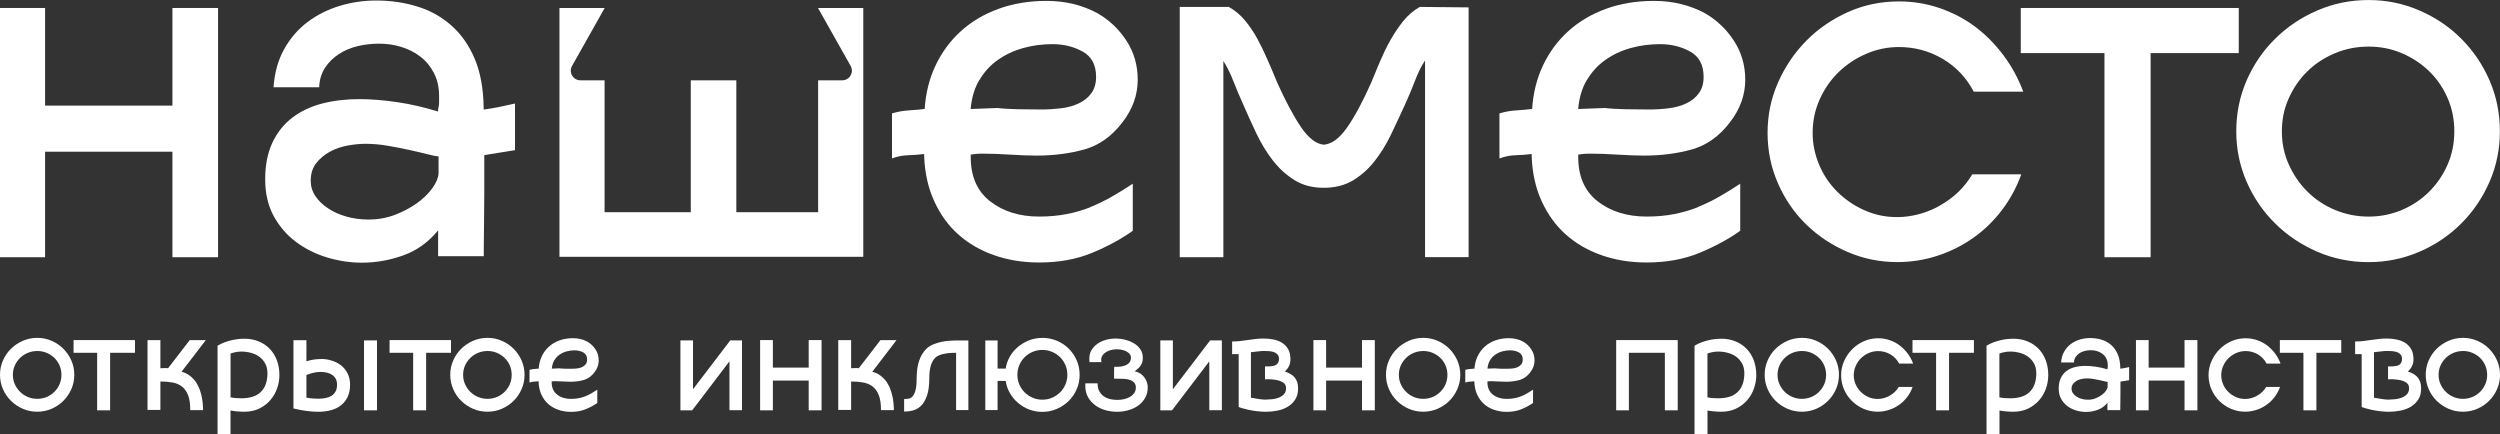 <svg fill="white" class="custom-logo" xmlns="http://www.w3.org/2000/svg"
     viewBox="0 0 97.741 16.982">
        <rect x="0" y="0" width="97.741" height="16.982" fill="#333333" stroke="none"/>
        <g>
            <polygon class="cls-1"
                     points="6.742 .312 6.742 4.129 1.762 4.129 1.762 .312 0 .312 0 10.057 1.762 10.057 1.762 5.931 6.742 5.931 6.742 10.057 8.525 10.057 8.525 .312 6.742 .312"/>
            <path class="cls-1"
                  d="M17.147,6.79c-.014.169-.094.358-.243.566-.148.208-.348.404-.6.585-.253.183-.541.334-.862.458-.324.122-.666.184-1.027.184-.31,0-.601-.038-.872-.116-.272-.076-.512-.184-.716-.321-.207-.137-.372-.296-.495-.477-.122-.181-.184-.383-.184-.603,0-.274.072-.503.213-.684s.32-.332.533-.449.447-.197.698-.243c.253-.046.487-.068.706-.068.283,0,.579.027.881.08.305.051.588.107.852.167.264.057.498.113.697.165.202.051.339.078.418.078v.682-.005ZM19.499,4.186c-.202.038-.396.072-.59.097v-.097c-.013-.749-.134-1.385-.358-1.909-.226-.523-.531-.953-.913-1.288s-.822-.582-1.325-.735c-.504-.156-1.04-.234-1.61-.234-.49,0-.967.072-1.433.213-.464.143-.881.353-1.249.63-.367.278-.673.63-.91,1.056-.24.428-.377.924-.418,1.493h1.785c.011-.297.091-.552.232-.767.142-.213.321-.39.542-.533.219-.142.466-.245.736-.31.272-.064.55-.095.833-.095.297,0,.584.041.862.126s.526.208.746.377c.221.167.399.382.533.638.137.259.205.563.205.913v.251c0,.078-.013.169-.04.272v.076c-.542-.167-1.075-.291-1.598-.367-.523-.076-1.018-.118-1.481-.118-.531,0-1.018.06-1.463.175-.444.116-.832.301-1.161.553-.329.251-.588.577-.776.978-.188.401-.28.88-.28,1.433,0,.544.11,1.018.328,1.425.221.406.512.746.872,1.015.363.272.768.476,1.22.611.452.137.905.204,1.357.204.555,0,1.097-.095,1.629-.288.53-.191.981-.517,1.355-.977v1.013h1.785v-.358c0-.226.002-.523.01-.892.006-.367.01-.787.01-1.26v-1.443l1.201-.194v-1.823c-.219.051-.431.097-.63.137h-.005Z"/>
            <path class="cls-1"
                  d="M31.986.312v.01l1.271,2.255c.142.253-.04.563-.329.563h-.942v5.155h-3.198V3.14h-1.781v5.155h-3.37V3.14h-.943c-.289,0-.471-.31-.329-.563l1.272-2.258v-.006h-1.764v9.726h11.878V.312h-1.764Z"/>
            <path class="cls-1"
                  d="M38.292,3.13c.186-.317.425-.579.717-.784.289-.207.619-.363.986-.466.369-.103.752-.154,1.153-.154.439,0,.833.097,1.182.291s.523.523.523.986c0,.259-.062.474-.184.639-.122.169-.285.301-.485.396-.202.097-.429.162-.689.194-.259.032-.517.049-.775.049-.297,0-.606-.003-.921-.01-.317-.008-.585-.022-.803-.049l-1.047.04c.038-.439.151-.818.339-1.134l.003.002ZM42.633,8.1c-.291.115-.601.207-.932.27-.329.065-.687.097-1.075.097-.763,0-1.4-.197-1.909-.592-.509-.393-.765-.972-.765-1.734v-.095c.064-.013.137-.022.213-.029.076-.008.161-.01.251-.01.324,0,.682.011,1.077.038.393.025.738.038,1.037.038.671,0,1.293-.081,1.869-.242.574-.162,1.069-.514,1.482-1.056.401-.517.6-1.074.6-1.667,0-.569-.148-1.078-.444-1.532-.297-.452-.673-.806-1.124-1.066-.593-.321-1.258-.485-1.994-.485-.685,0-1.311.103-1.88.31-.569.207-1.059.498-1.471.872-.414.375-.743.821-.989,1.338-.245.515-.386,1.085-.428,1.705-.218.025-.433.045-.638.057-.207.013-.42.051-.639.116v1.762c.207-.078.415-.121.63-.126.213-.006.421-.022.628-.048v.095c.027.66.159,1.247.399,1.762.237.517.553.951.948,1.299.394.348.859.617,1.395.803.536.188,1.121.282,1.753.282.776,0,1.466-.126,2.072-.377.608-.253,1.136-.539,1.589-.862v-1.842c-.27.183-.542.348-.814.504-.27.156-.552.291-.841.409l.002.002Z"/>
            <path class="cls-1"
                  d="M55.501.274c-.245.142-.46.326-.641.552-.18.226-.345.471-.495.735-.15.264-.283.542-.409.833-.122.291-.242.579-.358.862-.336.749-.649,1.33-.942,1.743-.291.414-.592.633-.902.658-.297-.027-.592-.253-.883-.678-.291-.428-.606-1.013-.942-1.762-.116-.285-.235-.569-.361-.852-.122-.283-.254-.56-.396-.824-.142-.264-.305-.506-.485-.727-.181-.221-.394-.401-.643-.542h-1.92v9.783h1.705V2.383c.14.218.272.485.394.794.122.31.242.596.358.852.167.386.345.778.531,1.172.188.394.402.749.647,1.066.245.317.53.574.851.776.321.199.701.299,1.14.299s.814-.094,1.131-.28c.317-.188.596-.433.841-.738.243-.304.464-.655.657-1.056.191-.401.385-.813.579-1.239.118-.258.235-.544.358-.862.122-.317.254-.584.398-.803v7.69h1.703V.289l-1.92-.019v.003Z"/>
            <path class="cls-1"
                  d="M62.043,3.13c.188-.317.425-.579.717-.784.291-.207.62-.363.988-.466s.751-.154,1.152-.154c.441,0,.833.097,1.182.291s.523.523.523.986c0,.259-.06.474-.184.639-.122.169-.283.301-.485.396-.199.097-.429.162-.689.194-.256.032-.515.049-.775.049-.297,0-.603-.003-.919-.01-.318-.008-.585-.022-.805-.049l-1.047.04c.038-.439.151-.818.339-1.134l.003.002ZM66.383,8.1c-.291.115-.601.207-.929.27-.329.065-.687.097-1.077.097-.76,0-1.396-.197-1.909-.592-.509-.393-.765-.972-.765-1.734v-.095c.065-.013.137-.022.213-.029.078-.008.162-.01.253-.01.321,0,.681.011,1.075.038.394.025.74.038,1.037.038.671,0,1.295-.081,1.87-.242.573-.162,1.067-.514,1.481-1.056.401-.517.601-1.074.601-1.667,0-.569-.15-1.078-.447-1.532-.297-.452-.673-.806-1.123-1.066-.596-.321-1.261-.485-1.996-.485-.684,0-1.311.103-1.88.31-.568.207-1.058.498-1.471.872-.414.375-.743.821-.989,1.338-.245.515-.386,1.085-.426,1.705-.219.025-.433.045-.639.057s-.42.051-.639.116v1.762c.207-.078.418-.121.63-.126.213-.006.423-.022.63-.048v.095c.025.66.157,1.247.396,1.762.24.517.555.951.948,1.299.394.348.86.617,1.395.803.536.188,1.121.282,1.753.282.776,0,1.466-.126,2.072-.377.608-.253,1.136-.539,1.59-.862v-1.842c-.272.183-.544.348-.814.504-.272.156-.552.291-.843.409l.003.002Z"/>
            <path class="cls-1"
                  d="M75.855,8.032c-.905.515-2.017.619-2.974.183-.401-.18-.751-.421-1.056-.725-.302-.302-.538-.655-.706-1.056-.167-.401-.251-.814-.251-1.241,0-.466.094-.905.28-1.319.188-.412.437-.768.748-1.066.309-.297.666-.533,1.075-.708.407-.175.83-.261,1.269-.261.62,0,1.191.156,1.715.464.523.31.927.738,1.21,1.28h1.937c-.194-.517-.452-.992-.775-1.423-.324-.433-.692-.805-1.105-1.115-.414-.31-.876-.552-1.385-.727-.509-.175-1.042-.262-1.598-.262-.711,0-1.376.14-1.994.418-.62.278-1.163.652-1.629,1.123-.463.472-.833,1.018-1.104,1.638-.272.619-.406,1.272-.406,1.956,0,.697.134,1.357.406,1.975.27.62.639,1.158,1.104,1.61.466.452,1.004.811,1.619,1.075.612.264,1.26.396,1.947.396.542,0,1.067-.084,1.579-.251.509-.169.977-.404,1.404-.709.426-.302.797-.665,1.113-1.085.317-.42.565-.881.748-1.385h-1.918c-.299.504-.714.908-1.252,1.212v.002Z"/>
            <polygon class="cls-1"
                     points="79.005 .312 79.005 2.076 82.277 2.076 82.277 10.057 84.081 10.057 84.081 2.076 87.527 2.076 87.527 .312 79.005 .312"/>
            <path class="cls-1"
                  d="M95.693,6.433c-.175.401-.414.754-.717,1.056-.302.305-.658.542-1.066.717-.406.173-.843.262-1.306.262-.466,0-.905-.089-1.319-.262-.414-.175-.771-.412-1.075-.717-.305-.302-.546-.655-.725-1.056-.183-.401-.272-.833-.272-1.298s.089-.899.272-1.299c.18-.401.421-.749.725-1.047.302-.297.662-.533,1.075-.706.414-.175.852-.261,1.319-.261.463,0,.9.086,1.306.261.406.175.762.41,1.066.706.304.297.542.646.717,1.047.175.401.262.833.262,1.299s-.087.897-.262,1.298ZM97.331,3.14c-.272-.619-.639-1.163-1.105-1.627-.464-.466-1.01-.833-1.637-1.105-.627-.27-1.288-.407-1.985-.407-.711,0-1.379.137-2.006.407-.627.272-1.175.639-1.646,1.105-.472.464-.843,1.008-1.115,1.627-.27.62-.407,1.285-.407,1.996,0,.697.137,1.355.407,1.975.272.62.643,1.163,1.115,1.627.471.466,1.019.833,1.646,1.105.627.27,1.295.406,2.006.406.697,0,1.358-.137,1.985-.406.627-.272,1.172-.639,1.637-1.105.466-.464.833-1.007,1.105-1.627.27-.62.406-1.279.406-1.975,0-.711-.137-1.376-.406-1.996ZM95.693,6.433c-.175.401-.414.754-.717,1.056-.302.305-.658.542-1.066.717-.406.173-.843.262-1.306.262-.466,0-.905-.089-1.319-.262-.414-.175-.771-.412-1.075-.717-.305-.302-.546-.655-.725-1.056-.183-.401-.272-.833-.272-1.298s.089-.899.272-1.299c.18-.401.421-.749.725-1.047.302-.297.662-.533,1.075-.706.414-.175.852-.261,1.319-.261.463,0,.9.086,1.306.261.406.175.762.41,1.066.706.304.297.542.646.717,1.047.175.401.262.833.262,1.299s-.087.897-.262,1.298ZM97.331,3.14c-.272-.619-.639-1.163-1.105-1.627-.464-.466-1.01-.833-1.637-1.105-.627-.27-1.288-.407-1.985-.407-.711,0-1.379.137-2.006.407-.627.272-1.175.639-1.646,1.105-.472.464-.843,1.008-1.115,1.627-.27.62-.407,1.285-.407,1.996,0,.697.137,1.355.407,1.975.272.62.643,1.163,1.115,1.627.471.466,1.019.833,1.646,1.105.627.27,1.295.406,2.006.406.697,0,1.358-.137,1.985-.406.627-.272,1.172-.639,1.637-1.105.466-.464.833-1.007,1.105-1.627.27-.62.406-1.279.406-1.975,0-.711-.137-1.376-.406-1.996Z"/>
        </g>
        <g class="text">
             <path class="cls-1"
                  d="M1.457,13.723c-.13,0-.254.025-.371.073-.116.049-.218.116-.302.199-.086.084-.154.181-.205.294s-.076.234-.076.366c0,.13.025.253.076.366s.119.212.205.297.186.153.302.202.24.073.371.073c.132,0,.254-.025.369-.073.115-.049.215-.116.301-.202.086-.086.153-.184.202-.297.049-.113.073-.234.073-.366s-.025-.253-.073-.366c-.049-.113-.116-.212-.202-.294-.086-.084-.186-.15-.301-.199s-.237-.073-.369-.073ZM1.457,13.723c-.13,0-.254.025-.371.073-.116.049-.218.116-.302.199-.086.084-.154.181-.205.294s-.076.234-.076.366c0,.13.025.253.076.366s.119.212.205.297.186.153.302.202.24.073.371.073c.132,0,.254-.025.369-.073.115-.049.215-.116.301-.202.086-.086.153-.184.202-.297.049-.113.073-.234.073-.366s-.025-.253-.073-.366c-.049-.113-.116-.212-.202-.294-.086-.084-.186-.15-.301-.199s-.237-.073-.369-.073ZM1.457,16.097c-.2,0-.388-.038-.565-.115s-.331-.18-.464-.312c-.132-.13-.237-.283-.313-.458-.076-.175-.115-.361-.115-.557,0-.2.038-.388.115-.561.076-.175.181-.328.313-.458.132-.13.288-.235.464-.312.177-.076.364-.115.565-.115.197,0,.383.038.56.115.177.076.331.18.461.312.13.13.234.283.312.458.076.175.115.361.115.561,0,.197-.038.382-.115.557s-.18.328-.312.458c-.13.13-.285.235-.461.312-.177.076-.363.115-.56.115ZM1.457,16.097c-.2,0-.388-.038-.565-.115s-.331-.18-.464-.312c-.132-.13-.237-.283-.313-.458-.076-.175-.115-.361-.115-.557,0-.2.038-.388.115-.561.076-.175.181-.328.313-.458.132-.13.288-.235.464-.312.177-.076.364-.115.565-.115.197,0,.383.038.56.115.177.076.331.18.461.312.13.13.234.283.312.458.076.175.115.361.115.561,0,.197-.038.382-.115.557s-.18.328-.312.458c-.13.13-.285.235-.461.312-.177.076-.363.115-.56.115Z"/>
            <polygon class="cls-1"
                     points="5.277 13.793 4.305 13.793 4.305 16.042 3.798 16.042 3.798 13.793 2.876 13.793 2.876 13.296 5.277 13.296 5.277 13.793"/>
            <path class="cls-1"
                  d="M7.1,14.535c.025.006.065.019.118.038.052.019.11.049.172.092.062.043.124.1.188.169s.122.157.175.267c.052.11.097.24.13.393.035.153.054.332.057.541h-.501c0-.243-.029-.439-.087-.587-.059-.148-.14-.261-.243-.339-.103-.078-.226-.13-.369-.156-.142-.025-.297-.038-.469-.038v1.113h-.503v-2.729h.503v1.097c.051,0,.1-.002.15-.005.049-.003.099-.002.15.005l.846-1.097h.628l-.945,1.233.002.003Z"/>
            <path class="cls-1"
                  d="M10.456,14.585c0-.145-.03-.272-.091-.379-.06-.108-.137-.194-.232-.262-.095-.067-.202-.118-.324-.15s-.245-.049-.369-.049c-.138,0-.28.025-.426.076v1.713c.062.014.132.025.213.03.08.005.151.008.213.008.156,0,.297-.019.423-.057s.232-.097.32-.177c.087-.08.154-.181.202-.305.048-.124.072-.274.072-.447v-.002ZM9.544,13.242c.212,0,.402.035.573.107.172.07.317.17.437.297.119.127.212.277.275.45s.095.363.095.571c0,.175-.03.348-.091.518-.06.172-.148.324-.264.458-.116.135-.259.243-.428.328-.169.083-.364.126-.587.126-.091,0-.188-.005-.293-.014-.103-.01-.186-.021-.248-.035v.934h-.507v-3.466c.084-.051.172-.094.264-.129.092-.035.184-.062.275-.084s.18-.037.264-.046c.086-.01.162-.014.232-.014h.002Z"/>
            <path class="cls-1"
                  d="M14.739,16.042h-.507v-2.734h.507v2.734ZM12.458,15.588c.091,0,.18-.008.267-.025.087-.016.165-.046.232-.087.067-.041.121-.099.161-.169.04-.072.06-.161.06-.27,0-.087-.017-.162-.051-.226-.035-.064-.083-.116-.142-.156-.06-.04-.129-.068-.207-.087-.078-.017-.161-.027-.248-.027-.167,0-.351.04-.55.121v.884c.094.019.181.03.262.035.08.005.153.008.218.008h-.003ZM12.546,14.033c.142,0,.282.021.42.064.138.041.259.103.366.186.105.081.191.186.256.313s.099.275.099.442c0,.181-.032.339-.092.472-.062.132-.148.243-.256.331-.11.087-.239.153-.39.194s-.315.064-.493.064c-.138,0-.289-.01-.453-.03-.164-.019-.34-.054-.53-.1v-2.669h.507v.824c.189-.059.379-.087.568-.087l-.002-.003Z"/>
            <polygon class="cls-1"
                     points="17.632 13.793 16.66 13.793 16.66 16.042 16.153 16.042 16.153 13.793 15.23 13.793 15.23 13.296 17.632 13.296 17.632 13.793"/>
            <path class="cls-1"
                  d="M19.06,13.723c-.13,0-.254.025-.371.073-.116.049-.218.116-.302.199-.086.084-.154.181-.205.294s-.076.234-.076.366c0,.13.025.253.076.366s.119.212.205.297.186.153.302.202.24.073.371.073c.132,0,.254-.025.369-.073.115-.049.215-.116.301-.202.086-.086.153-.184.202-.297.049-.113.073-.234.073-.366s-.025-.253-.073-.366c-.049-.113-.116-.212-.202-.294-.086-.084-.186-.15-.301-.199s-.237-.073-.369-.073ZM19.06,13.723c-.13,0-.254.025-.371.073-.116.049-.218.116-.302.199-.086.084-.154.181-.205.294s-.076.234-.076.366c0,.13.025.253.076.366s.119.212.205.297.186.153.302.202.24.073.371.073c.132,0,.254-.025.369-.073.115-.049.215-.116.301-.202.086-.086.153-.184.202-.297.049-.113.073-.234.073-.366s-.025-.253-.073-.366c-.049-.113-.116-.212-.202-.294-.086-.084-.186-.15-.301-.199s-.237-.073-.369-.073ZM19.06,16.097c-.2,0-.388-.038-.565-.115s-.331-.18-.464-.312c-.134-.13-.237-.283-.313-.458s-.115-.361-.115-.557c0-.2.038-.388.115-.561.076-.175.181-.328.313-.458s.288-.235.464-.312c.177-.076.364-.115.565-.115.197,0,.383.038.56.115.177.076.331.18.461.312.13.13.234.283.312.458.076.175.115.361.115.561,0,.197-.038.382-.115.557-.076.175-.18.328-.312.458-.13.13-.285.235-.461.312-.177.076-.363.115-.56.115ZM19.06,16.097c-.2,0-.388-.038-.565-.115s-.331-.18-.464-.312c-.134-.13-.237-.283-.313-.458s-.115-.361-.115-.557c0-.2.038-.388.115-.561.076-.175.181-.328.313-.458s.288-.235.464-.312c.177-.076.364-.115.565-.115.197,0,.383.038.56.115.177.076.331.18.461.312.13.13.234.283.312.458.076.175.115.361.115.561,0,.197-.038.382-.115.557-.076.175-.18.328-.312.458-.13.13-.285.235-.461.312-.177.076-.363.115-.56.115Z"/>
            <path class="cls-1"
                  d="M22.472,13.696c-.113,0-.221.014-.324.043-.103.029-.197.073-.278.132s-.15.132-.202.221-.084.196-.095.32l.294-.011c.062.008.137.013.227.014.089.002.175.002.259.002.073,0,.145-.005.218-.013.073-.01.137-.027.194-.056.056-.027.102-.064.137-.111s.052-.108.052-.18c0-.13-.049-.224-.148-.278s-.21-.081-.332-.081l-.002-.002ZM23.356,15.752c-.127.091-.277.172-.449.243-.17.072-.366.107-.584.107-.178,0-.344-.027-.495-.08s-.282-.129-.393-.226c-.111-.099-.2-.219-.267-.366-.067-.145-.105-.312-.111-.496v-.027c-.059.008-.118.011-.177.014-.06.002-.119.014-.178.035v-.496c.062-.019.122-.029.18-.033.057-.003.118-.01.18-.016.011-.175.051-.334.119-.48.068-.145.162-.27.278-.377.116-.105.254-.188.415-.245.161-.059.337-.087.53-.087.207,0,.394.046.561.137.127.073.234.173.317.301.084.127.126.272.126.431,0,.167-.057.324-.169.469-.116.153-.256.251-.418.297s-.337.068-.526.068c-.084,0-.181-.003-.291-.011-.111-.006-.212-.011-.304-.011-.025,0-.049.002-.072.003-.022.002-.041.005-.06.008v.027c0,.215.072.377.216.488.143.111.323.167.538.167.11,0,.21-.01.302-.027.092-.017.18-.043.262-.076.081-.032.161-.072.237-.115.076-.043.153-.091.229-.142v.518l.003-.003Z"/>
            <polygon class="cls-1"
                     points="29.01 13.308 29.01 16.037 28.519 16.037 28.519 14.127 27.062 16.042 26.602 16.042 26.602 13.308 27.094 13.308 27.094 15.218 28.551 13.308 29.01 13.308"/>
            <polygon class="cls-1"
                     points="32.12 13.296 32.12 16.042 31.617 16.042 31.617 14.879 30.216 14.879 30.216 16.042 29.718 16.042 29.718 13.296 30.216 13.296 30.216 14.372 31.617 14.372 31.617 13.296 32.12 13.296"/>
            <path class="cls-1"
                  d="M34.106,14.535c.025.006.065.019.118.038.052.019.11.049.172.092s.124.1.189.169c.064.068.122.157.175.267.052.11.097.24.13.393.035.153.054.332.057.541h-.503c0-.243-.029-.439-.087-.587-.059-.148-.14-.261-.243-.339s-.226-.13-.369-.156c-.142-.025-.297-.038-.469-.038v1.113h-.503v-2.729h.503v1.097c.051,0,.102-.002.15-.005.049-.003.099-.002.15.005l.846-1.097h.628l-.945,1.233.002.003Z"/>
            <path class="cls-1"
                  d="M37.86,13.308v2.723h-.48v-2.238c-.054,0-.119.002-.194.005s-.15.013-.227.025c-.076.013-.15.032-.218.057s-.126.059-.169.099c-.161.156-.24.421-.24.797,0,.291-.03.522-.091.693-.06.17-.137.304-.232.396s-.2.154-.317.183c-.116.029-.231.043-.344.043v-.491c.059,0,.116-.005.175-.014.059-.01.111-.04.157-.092.048-.052.086-.134.115-.245.029-.111.043-.269.043-.472,0-.517.13-.9.391-1.152.076-.068.165-.124.267-.165s.207-.075.313-.095c.107-.022.21-.037.307-.043.099-.006.181-.011.25-.011h.49l.003-.002Z"/>
            <path class="cls-1"
                  d="M40.753,15.626c.134,0,.261-.025.379-.076.118-.051.221-.121.312-.208.089-.087.159-.191.21-.31s.076-.245.076-.377c0-.135-.025-.262-.076-.382s-.121-.223-.21-.31-.192-.156-.312-.207c-.118-.049-.245-.075-.379-.075-.135,0-.261.025-.379.075s-.223.118-.312.207c-.089.087-.159.191-.21.31s-.076.247-.076.382c0,.132.025.258.076.377.051.119.121.223.21.31.089.087.192.157.312.208.118.051.245.076.379.076ZM40.75,13.209c.199,0,.388.038.566.111.178.075.334.178.466.309s.237.285.313.461.115.364.115.565-.038.388-.115.563c-.076.175-.181.328-.313.458s-.288.235-.466.312c-.178.076-.367.115-.566.115-.181,0-.353-.032-.512-.092-.159-.062-.304-.148-.433-.256-.129-.11-.235-.237-.321-.385-.086-.148-.14-.307-.165-.477h-.317v1.14h-.48v-2.723h.48v1.102h.317c.025-.17.081-.329.165-.476.086-.145.192-.272.321-.379s.274-.191.433-.254c.161-.062.331-.092.512-.092v-.002Z"/>
            <path class="cls-1"
                  d="M44.365,14.519c.091.017.169.051.232.095.064.046.116.097.156.157s.07.122.091.186c.019.064.03.122.03.177,0,.161-.035.301-.103.423-.07.121-.161.223-.274.302s-.24.14-.385.18c-.143.04-.291.06-.439.06-.153,0-.304-.021-.453-.062s-.282-.105-.399-.191c-.116-.086-.21-.191-.282-.317-.072-.126-.107-.274-.107-.445v-.049c0-.014.002-.03.005-.049h.476c0,.127.022.232.068.313.046.083.105.148.18.199s.157.086.248.107.181.03.274.03c.091,0,.18-.01.267-.03s.165-.049.232-.091c.067-.04.122-.091.164-.15.041-.06.062-.13.062-.21,0-.087-.024-.154-.072-.202-.048-.048-.107-.083-.177-.103-.072-.022-.15-.035-.237-.038s-.169-.005-.247-.005h-.119v-.264c0-.064.002-.11.003-.14.002-.029.003-.048.006-.054.002-.008.005-.011.008-.011.017.003.033.005.046.005h.046c.161,0,.293-.029.396-.087.103-.059.156-.146.156-.267,0-.054-.016-.102-.046-.142-.032-.04-.073-.075-.126-.103-.052-.029-.113-.051-.18-.065s-.135-.022-.205-.022c-.065,0-.134.008-.205.024-.072.016-.137.041-.197.076s-.11.078-.148.132c-.038.052-.057.116-.057.188,0,.017.002.032.003.041.002.01.005.022.008.041h-.469v-.022c-.003-.022-.005-.043-.005-.062v-.064c0-.124.03-.234.089-.329.06-.097.137-.178.232-.243.094-.065.202-.116.324-.15.122-.035.245-.052.369-.052.135,0,.266.017.393.049.127.033.242.08.344.142s.183.14.247.235c.062.094.092.202.092.321,0,.065-.006.122-.019.169-.013.048-.032.091-.057.13-.025.04-.059.078-.099.115s-.087.076-.142.121v.002Z"/>
            <polygon class="cls-1"
                     points="47.77 13.308 47.77 16.037 47.279 16.037 47.279 14.127 45.822 16.042 45.364 16.042 45.364 13.308 45.855 13.308 45.855 15.218 47.312 13.308 47.77 13.308"/>
            <path class="cls-1"
                  d="M49.5,15.622c.065,0,.143-.005.235-.014.091-.01.177-.029.256-.06.08-.03.148-.075.205-.134.056-.059.084-.137.084-.235,0-.076-.022-.137-.068-.183-.046-.046-.102-.08-.169-.103-.067-.024-.14-.04-.215-.049-.076-.01-.143-.016-.202-.019-.014.003-.072.006-.169.006v-.507h.186c.04-.003.083-.01.126-.016.043-.006.083-.021.118-.041.035-.019.062-.049.084-.087.022-.038.033-.087.033-.15,0-.068-.017-.124-.052-.165s-.08-.075-.137-.095c-.056-.022-.119-.035-.188-.041-.068-.005-.137-.008-.202-.008s-.142.005-.229.016-.183.022-.289.032v1.78c.094.014.194.032.297.049s.202.027.297.027h-.003ZM50.232,14.524c.076.025.146.056.21.091s.118.078.164.129c.046.051.081.113.107.186.025.073.038.157.038.256,0,.17-.037.315-.111.431-.075.116-.17.21-.288.282s-.251.122-.401.153-.299.046-.452.046c-.124,0-.243-.008-.359-.022s-.223-.032-.318-.052-.178-.041-.248-.062c-.068-.022-.118-.038-.146-.049v-2.068h-.256v-.496h.049c.099,0,.194-.006.289-.019.094-.013.189-.025.283-.038s.191-.025.291-.038c.1-.013.204-.019.309-.019.127,0,.254.011.382.035s.24.067.342.127c.1.062.181.146.243.251.062.105.092.24.092.404,0,.068-.008.127-.024.177s-.035.092-.057.129c-.022.037-.046.068-.072.095-.025.027-.048.051-.065.073h-.002Z"/>
            <polygon class="cls-1"
                     points="53.75 13.296 53.75 16.042 53.249 16.042 53.249 14.879 51.846 14.879 51.846 16.042 51.35 16.042 51.35 13.296 51.846 13.296 51.846 14.372 53.249 14.372 53.249 13.296 53.75 13.296"/>
            <path class="cls-1"
                  d="M55.644,13.723c-.13,0-.254.025-.371.073-.116.049-.218.116-.302.199-.086.084-.154.181-.205.294s-.076.234-.076.366c0,.13.025.253.076.366s.119.212.205.297c.084.086.186.153.302.202.116.049.24.073.371.073.132,0,.254-.025.369-.073.115-.049.215-.116.301-.202.086-.086.153-.184.202-.297.049-.113.073-.234.073-.366s-.025-.253-.073-.366c-.049-.113-.116-.212-.202-.294-.086-.084-.186-.15-.301-.199s-.237-.073-.369-.073ZM55.644,13.723c-.13,0-.254.025-.371.073-.116.049-.218.116-.302.199-.086.084-.154.181-.205.294s-.076.234-.076.366c0,.13.025.253.076.366s.119.212.205.297c.084.086.186.153.302.202.116.049.24.073.371.073.132,0,.254-.025.369-.073.115-.049.215-.116.301-.202.086-.086.153-.184.202-.297.049-.113.073-.234.073-.366s-.025-.253-.073-.366c-.049-.113-.116-.212-.202-.294-.086-.084-.186-.15-.301-.199s-.237-.073-.369-.073ZM55.644,16.097c-.2,0-.388-.038-.565-.115s-.331-.18-.464-.312c-.132-.13-.237-.283-.313-.458s-.115-.361-.115-.557c0-.2.038-.388.115-.561.076-.175.181-.328.313-.458.134-.13.288-.235.464-.312.177-.076.364-.115.565-.115.197,0,.383.038.56.115s.331.18.461.312c.132.13.235.283.312.458.076.175.115.361.115.561,0,.197-.038.382-.115.557s-.18.328-.312.458c-.13.13-.285.235-.461.312-.177.076-.363.115-.56.115ZM55.644,16.097c-.2,0-.388-.038-.565-.115s-.331-.18-.464-.312c-.132-.13-.237-.283-.313-.458s-.115-.361-.115-.557c0-.2.038-.388.115-.561.076-.175.181-.328.313-.458.134-.13.288-.235.464-.312.177-.076.364-.115.565-.115.197,0,.383.038.56.115s.331.18.461.312c.132.13.235.283.312.458.076.175.115.361.115.561,0,.197-.038.382-.115.557s-.18.328-.312.458c-.13.13-.285.235-.461.312-.177.076-.363.115-.56.115Z"/>
            <path class="cls-1"
                  d="M59.054,13.696c-.113,0-.221.014-.324.043-.103.029-.197.073-.278.132s-.15.132-.202.221-.084.196-.095.32l.294-.011c.062.008.137.013.226.014.089.002.175.002.259.002.073,0,.146-.005.218-.013.073-.01.137-.027.194-.056.056-.027.102-.064.137-.111.035-.048.051-.108.051-.18,0-.13-.049-.224-.148-.278-.097-.054-.21-.081-.332-.081l.002-.002ZM59.939,15.752c-.127.091-.277.172-.447.243-.172.072-.366.107-.584.107-.178,0-.344-.027-.495-.08-.151-.052-.282-.129-.393-.226-.111-.099-.2-.219-.267-.366-.067-.145-.105-.312-.111-.496v-.027c-.059.008-.118.011-.178.014-.06.002-.119.014-.177.035v-.496c.062-.019.122-.029.18-.033.059-.003.118-.01.18-.016.011-.175.051-.334.121-.48.068-.145.162-.27.278-.377.116-.105.254-.188.415-.245.161-.059.336-.087.53-.087.207,0,.394.046.561.137.127.073.234.173.317.301.084.127.126.272.126.431,0,.167-.056.324-.169.469-.116.153-.256.251-.418.297-.162.046-.337.068-.526.068-.084,0-.181-.003-.293-.011-.111-.006-.212-.011-.304-.011-.025,0-.049.002-.072.003-.022.002-.041.005-.06.008v.027c0,.215.072.377.216.488.143.111.323.167.538.167.108,0,.21-.01.302-.027s.18-.043.262-.076c.083-.032.161-.072.237-.115.076-.043.153-.091.229-.142v.518l.002-.003Z"/>
            <polygon class="cls-1"
                     points="65.593 13.296 65.593 16.042 65.09 16.042 65.09 13.793 63.683 13.793 63.683 16.042 63.187 16.042 63.187 13.296 65.593 13.296"/>
            <path class="cls-1"
                  d="M68.197,14.585c0-.145-.03-.272-.091-.379-.06-.108-.137-.194-.232-.262-.095-.067-.202-.118-.324-.15-.121-.032-.245-.049-.369-.049-.138,0-.28.025-.426.076v1.713c.062.014.134.025.213.03s.151.008.213.008c.156,0,.297-.019.423-.057s.232-.097.32-.177c.087-.08.154-.181.202-.305s.072-.274.072-.447v-.002ZM67.285,13.242c.212,0,.402.035.573.107.172.07.317.17.436.297.121.127.212.277.275.45.064.173.095.363.095.571,0,.175-.03.348-.089.518-.06.172-.148.324-.264.458-.116.135-.259.243-.428.328-.169.083-.364.126-.587.126-.091,0-.188-.005-.291-.014s-.186-.021-.248-.035v.934h-.507v-3.466c.084-.051.172-.094.264-.129.092-.035.184-.062.275-.084s.18-.037.264-.046c.086-.01.162-.014.232-.014Z"/>
            <path class="cls-1"
                  d="M70.449,13.723c-.132,0-.254.025-.371.073-.116.049-.218.116-.302.199-.086.084-.154.181-.205.294s-.076.234-.076.366c0,.13.025.253.076.366s.119.212.205.297.186.153.302.202c.116.049.24.073.371.073.132,0,.254-.025.369-.073.115-.049.215-.116.301-.202.086-.086.153-.184.202-.297.049-.113.073-.234.073-.366s-.025-.253-.073-.366c-.049-.113-.116-.212-.202-.294-.086-.084-.186-.15-.301-.199s-.237-.073-.369-.073ZM70.449,13.723c-.132,0-.254.025-.371.073-.116.049-.218.116-.302.199-.086.084-.154.181-.205.294s-.076.234-.076.366c0,.13.025.253.076.366s.119.212.205.297.186.153.302.202c.116.049.24.073.371.073.132,0,.254-.025.369-.073.115-.049.215-.116.301-.202.086-.086.153-.184.202-.297.049-.113.073-.234.073-.366s-.025-.253-.073-.366c-.049-.113-.116-.212-.202-.294-.086-.084-.186-.15-.301-.199s-.237-.073-.369-.073ZM70.449,16.097c-.2,0-.388-.038-.565-.115s-.331-.18-.464-.312c-.132-.13-.237-.283-.313-.458s-.115-.361-.115-.557c0-.2.038-.388.115-.561.076-.175.181-.328.313-.458s.288-.235.464-.312c.177-.076.364-.115.565-.115.197,0,.383.038.56.115s.331.18.461.312c.132.13.235.283.312.458.076.175.115.361.115.561,0,.197-.038.382-.115.557s-.18.328-.312.458c-.13.13-.285.235-.461.312-.177.076-.363.115-.56.115ZM70.449,16.097c-.2,0-.388-.038-.565-.115s-.331-.18-.464-.312c-.132-.13-.237-.283-.313-.458s-.115-.361-.115-.557c0-.2.038-.388.115-.561.076-.175.181-.328.313-.458s.288-.235.464-.312c.177-.076.364-.115.565-.115.197,0,.383.038.56.115s.331.18.461.312c.132.13.235.283.312.458.076.175.115.361.115.561,0,.197-.038.382-.115.557s-.18.328-.312.458c-.13.13-.285.235-.461.312-.177.076-.363.115-.56.115Z"/>
            <path class="cls-1"
                  d="M74.776,15.13c-.051.142-.121.272-.21.39-.089.118-.194.221-.313.305-.121.086-.253.153-.396.199-.145.048-.293.072-.445.072-.192,0-.375-.038-.549-.111-.173-.075-.324-.175-.455-.304-.132-.127-.235-.278-.312-.453-.076-.175-.115-.359-.115-.557,0-.192.038-.377.115-.55.076-.175.18-.328.312-.461.13-.132.283-.239.458-.317s.363-.118.561-.118c.157,0,.307.024.45.073.143.049.274.118.39.205.116.087.219.192.312.313.091.122.164.256.218.401h-.546c-.08-.153-.194-.274-.342-.361-.146-.087-.309-.13-.484-.13-.124,0-.243.025-.358.073-.115.049-.215.116-.302.199-.087.084-.157.184-.21.301-.054.116-.08.24-.08.371,0,.121.024.237.072.35.048.113.115.212.199.297.086.086.184.154.297.205.113.051.235.076.366.076.164,0,.321-.043.472-.129s.269-.199.351-.34h.541l.002.002Z"/>
            <polygon class="cls-1"
                     points="77.173 13.793 76.201 13.793 76.201 16.042 75.694 16.042 75.694 13.793 74.772 13.793 74.772 13.296 77.173 13.296 77.173 13.793"/>
            <path class="cls-1"
                  d="M79.611,14.585c0-.145-.03-.272-.091-.379-.06-.108-.137-.194-.232-.262-.095-.067-.202-.118-.324-.15-.121-.032-.245-.049-.369-.049-.138,0-.28.025-.426.076v1.713c.062.014.134.025.213.03s.151.008.213.008c.156,0,.297-.019.423-.057s.232-.097.32-.177c.087-.08.154-.181.202-.305s.072-.274.072-.447v-.002ZM78.7,13.242c.212,0,.402.035.573.107.172.07.317.17.437.297.119.127.212.277.275.45.064.173.095.363.095.571,0,.175-.03.348-.089.518-.06.172-.148.324-.264.458-.116.135-.259.243-.428.328-.169.083-.364.126-.587.126-.091,0-.188-.005-.291-.014s-.186-.021-.248-.035v.934h-.507v-3.466c.084-.051.172-.094.264-.129.092-.035.184-.062.275-.084s.18-.037.264-.046c.086-.01.162-.014.232-.014h-.002Z"/>
            <path class="cls-1"
                  d="M82.4,14.93c-.022,0-.06-.006-.118-.022-.056-.014-.122-.03-.197-.046-.075-.017-.154-.032-.24-.046-.086-.014-.169-.022-.248-.022-.062,0-.129.006-.199.019-.072.013-.137.037-.197.068-.06.033-.11.075-.15.126-.04.051-.06.116-.06.192,0,.062.017.119.052.17s.081.097.14.135.126.068.202.091c.076.022.157.033.247.033.102,0,.199-.017.289-.052s.172-.078.243-.129c.07-.051.127-.107.169-.165s.064-.111.068-.159v-.192h-.002ZM82.902,14.919v.407c0,.132-.002.251-.003.355s-.003.188-.003.251v.102h-.503v-.285c-.105.13-.232.221-.382.275s-.302.081-.458.081c-.127,0-.254-.019-.382-.057s-.242-.095-.344-.172-.183-.172-.247-.286c-.062-.115-.092-.248-.092-.401,0-.156.027-.291.08-.404.052-.113.126-.205.218-.275.092-.072.202-.122.328-.156.126-.032.262-.049.412-.049.132,0,.27.011.418.032.146.022.297.056.45.103v-.022c.008-.029.011-.056.011-.076v-.072c0-.099-.019-.183-.057-.256s-.089-.134-.15-.18c-.062-.048-.132-.083-.21-.107s-.159-.035-.243-.035c-.08,0-.157.01-.235.027-.076.019-.146.048-.207.087-.062.04-.113.091-.153.15-.04.06-.062.132-.065.215h-.503c.011-.161.049-.301.118-.42.067-.119.153-.219.256-.297.103-.078.221-.137.353-.178.13-.04.266-.06.404-.06.161,0,.312.022.453.065.142.045.267.113.374.207.108.095.192.216.256.363.064.146.097.326.1.538v.027c.054-.008.11-.017.167-.027.057-.011.116-.024.178-.038v.514l-.339.054-.002.002Z"/>
            <polygon class="cls-1"
                     points="85.91 13.296 85.91 16.042 85.407 16.042 85.407 14.879 84.004 14.879 84.004 16.042 83.508 16.042 83.508 13.296 84.004 13.296 84.004 14.372 85.407 14.372 85.407 13.296 85.91 13.296"/>
            <path class="cls-1"
                  d="M89.14,15.13c-.051.142-.121.272-.21.39-.089.118-.194.221-.313.305-.119.086-.251.153-.396.199-.145.048-.293.072-.444.072-.192,0-.375-.038-.549-.111-.173-.075-.324-.175-.455-.304-.13-.127-.235-.278-.312-.453-.076-.175-.115-.359-.115-.557,0-.192.038-.377.115-.55.076-.175.18-.328.312-.461.13-.132.283-.239.458-.317s.363-.118.561-.118c.156,0,.307.024.45.073.145.049.274.118.39.205.116.087.219.192.312.313.091.122.164.256.218.401h-.546c-.08-.153-.194-.274-.34-.361-.148-.087-.309-.13-.484-.13-.124,0-.243.025-.358.073-.115.049-.215.116-.302.199-.087.084-.157.184-.21.301s-.08.24-.08.371c0,.121.024.237.072.35.046.113.113.212.199.297s.184.154.297.205c.113.051.235.076.366.076.164,0,.321-.043.472-.129.151-.086.269-.199.351-.34h.541l-.002.002Z"/>
            <polygon class="cls-1"
                     points="91.535 13.793 90.563 13.793 90.563 16.042 90.056 16.042 90.056 13.793 89.134 13.793 89.134 13.296 91.535 13.296 91.535 13.793"/>
            <path class="cls-1"
                  d="M93.407,15.622c.065,0,.143-.005.235-.014.091-.01.177-.029.256-.06.08-.03.148-.075.205-.134.056-.059.084-.137.084-.235,0-.076-.022-.137-.068-.183s-.102-.08-.169-.103-.14-.04-.215-.049c-.076-.01-.145-.016-.202-.019-.014.003-.072.006-.169.006v-.507h.186c.04-.003.083-.01.126-.016.043-.006.083-.021.118-.041.035-.019.062-.049.084-.087s.033-.087.033-.15c0-.068-.017-.124-.052-.165-.035-.041-.08-.075-.137-.095-.056-.022-.119-.035-.188-.041-.068-.005-.137-.008-.202-.008s-.142.005-.229.016-.183.022-.289.032v1.78c.095.014.194.032.297.049s.202.027.297.027h-.003ZM94.139,14.524c.076.025.146.056.21.091s.118.078.164.129c.046.051.081.113.107.186.025.073.038.157.038.256,0,.17-.037.315-.111.431-.075.116-.17.21-.288.282s-.251.122-.401.153-.299.046-.452.046c-.124,0-.243-.008-.359-.022s-.223-.032-.318-.052-.178-.041-.248-.062c-.068-.022-.118-.038-.148-.049v-2.068h-.256v-.496h.049c.099,0,.194-.006.289-.019.095-.013.189-.025.285-.038.094-.013.191-.025.291-.038s.204-.019.309-.019c.127,0,.254.011.382.035.127.024.24.067.342.127.1.062.181.146.243.251s.092.24.092.404c0,.068-.008.127-.025.177-.016.049-.035.092-.057.129s-.046.068-.072.095c-.025.027-.048.051-.065.073h0Z"/>
            <path class="cls-1"
                  d="M96.294,13.723c-.132,0-.254.025-.371.073-.116.049-.218.116-.302.199-.086.084-.154.181-.205.294s-.076.234-.076.366c0,.13.025.253.076.366s.119.212.205.297.186.153.302.202c.116.049.24.073.371.073.132,0,.254-.025.369-.073.115-.049.215-.116.301-.202.086-.086.153-.184.202-.297.049-.113.073-.234.073-.366s-.025-.253-.073-.366c-.049-.113-.116-.212-.202-.294-.086-.084-.186-.15-.301-.199-.115-.049-.237-.073-.369-.073ZM96.294,13.723c-.132,0-.254.025-.371.073-.116.049-.218.116-.302.199-.086.084-.154.181-.205.294s-.076.234-.076.366c0,.13.025.253.076.366s.119.212.205.297.186.153.302.202c.116.049.24.073.371.073.132,0,.254-.025.369-.073.115-.049.215-.116.301-.202.086-.086.153-.184.202-.297.049-.113.073-.234.073-.366s-.025-.253-.073-.366c-.049-.113-.116-.212-.202-.294-.086-.084-.186-.15-.301-.199-.115-.049-.237-.073-.369-.073ZM96.294,16.097c-.2,0-.388-.038-.565-.115s-.331-.18-.464-.312c-.132-.13-.237-.283-.313-.458s-.115-.361-.115-.557c0-.2.038-.388.115-.561.076-.175.181-.328.313-.458.134-.13.288-.235.464-.312.177-.076.364-.115.565-.115.197,0,.383.038.56.115.177.076.331.18.461.312.13.13.235.283.312.458.076.175.115.361.115.561,0,.197-.038.382-.115.557s-.18.328-.312.458c-.13.13-.285.235-.461.312-.177.076-.363.115-.56.115ZM96.294,16.097c-.2,0-.388-.038-.565-.115s-.331-.18-.464-.312c-.132-.13-.237-.283-.313-.458s-.115-.361-.115-.557c0-.2.038-.388.115-.561.076-.175.181-.328.313-.458.134-.13.288-.235.464-.312.177-.076.364-.115.565-.115.197,0,.383.038.56.115.177.076.331.18.461.312.13.13.235.283.312.458.076.175.115.361.115.561,0,.197-.038.382-.115.557s-.18.328-.312.458c-.13.13-.285.235-.461.312-.177.076-.363.115-.56.115Z"/>
        </g>
</svg>